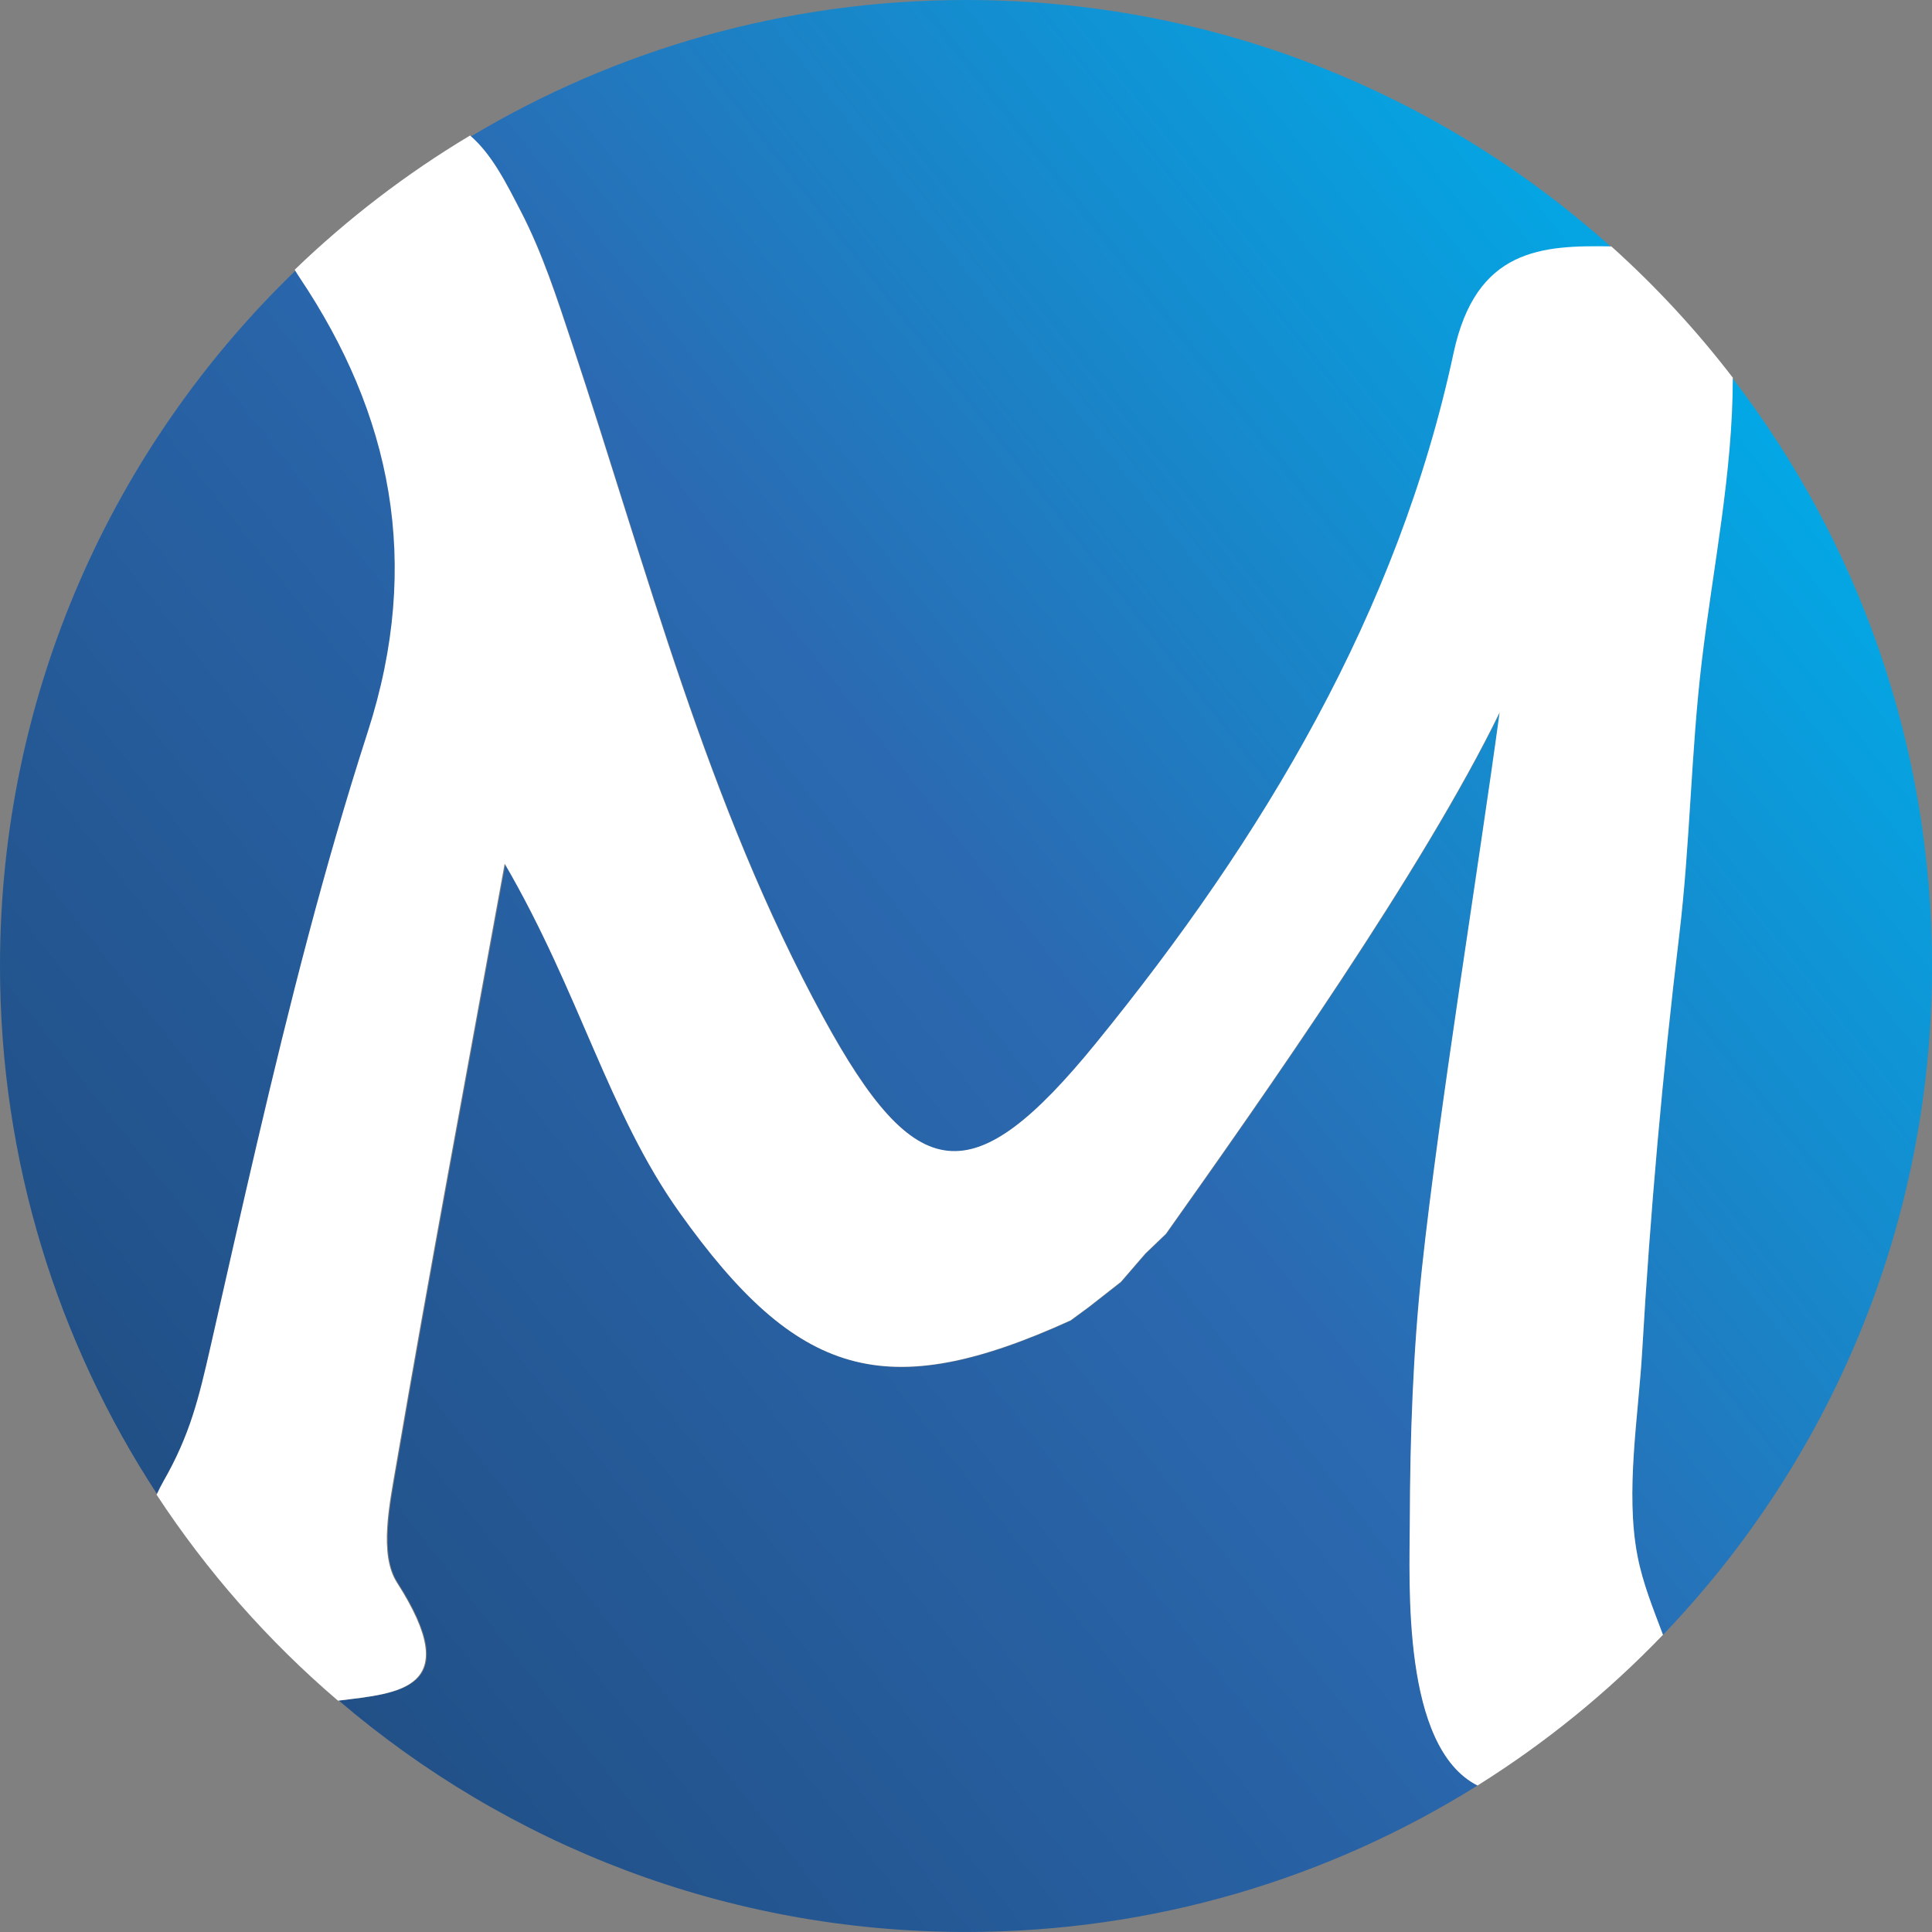 <?xml version="1.0" encoding="UTF-8"?>
<!-- Created with Inkscape (http://www.inkscape.org/) -->
<svg xmlns="http://www.w3.org/2000/svg" width="65.162mm" height="65.162mm" version="1.1" viewBox="0 0 65.162 65.162">
  <rect x="0" y="0" width="65.162" height="65.162" fill="#808080" stroke="none"/>
  <defs>
    <linearGradient id="linearGradient45" x2="1" gradientTransform="matrix(-76.808 57.869 -57.869 -76.808 58.76 46.301)" gradientUnits="userSpaceOnUse">
      <stop stop-color="#00ace9" offset="0"></stop>
      <stop stop-color="#00ace9" offset=".069"></stop>
      <stop stop-color="#2b6ab2" offset=".414"></stop>
      <stop stop-color="#1b3f6b" offset="1"></stop>
    </linearGradient>
    <linearGradient id="linearGradient49" x2="1" gradientTransform="matrix(-76.808 57.869 -57.869 -76.808 60.998 49.272)" gradientUnits="userSpaceOnUse">
      <stop stop-color="#00ace9" offset="0"></stop>
      <stop stop-color="#00ace9" offset=".069"></stop>
      <stop stop-color="#2b6ab2" offset=".414"></stop>
      <stop stop-color="#1b3f6b" offset="1"></stop>
    </linearGradient>
    <linearGradient id="linearGradient53" x2="1" gradientTransform="matrix(-76.808 57.869 -57.869 -76.808 78.738 72.818)" gradientUnits="userSpaceOnUse">
      <stop stop-color="#00ace9" offset="0"></stop>
      <stop stop-color="#00ace9" offset=".069"></stop>
      <stop stop-color="#2b6ab2" offset=".414"></stop>
      <stop stop-color="#1b3f6b" offset="1"></stop>
    </linearGradient>
    <linearGradient id="linearGradient57" x2="1" gradientTransform="matrix(-76.808 57.869 -57.869 -76.808 75.268 68.213)" gradientUnits="userSpaceOnUse">
      <stop stop-color="#00ace9" offset="0"></stop>
      <stop stop-color="#00ace9" offset=".069"></stop>
      <stop stop-color="#2b6ab2" offset=".414"></stop>
      <stop stop-color="#1b3f6b" offset="1"></stop>
    </linearGradient>
    <clipPath id="clipPath59">
      <path transform="translate(-754.69 -47.327)" d="M 0,222.539 H 803.882 V 0 H 0 Z"></path>
    </clipPath>
  </defs>
  <g transform="translate(-3.175 -52.652)">
    <path d="m3.175 85.233c0 6.584 1.955 12.711 5.313 17.835 0.072-0.153 0.146-0.304 0.227-0.446 0.902-1.575 1.193-2.797 1.595-4.56 0.52-2.288 1.033-4.577 1.568-6.861 1.088-4.654 2.259-9.292 3.727-13.842 1.848-5.725 0.782-10.729-2.3-15.322-0.056-0.083-0.109-0.17-0.162-0.259-6.145 5.926-9.968 14.243-9.968 23.454" fill="url(#linearGradient45)"></path>
    <path d="m19.055 57.254c0.742 0.641 1.222 1.615 1.708 2.554 0.726 1.403 1.214 2.915 1.711 4.41 2.555 7.688 4.569 15.584 8.488 22.769 3.115 5.71 5.025 5.975 9.193 0.858 5.625-6.906 10.177-14.503 12.052-23.258 0.758-3.542 2.995-3.633 5.318-3.595-5.77-5.184-13.399-8.34-21.767-8.34-6.105 0-11.817 1.681-16.701 4.602" fill="url(#linearGradient49)"></path>
    <path d="m61.617 65.419c-7e-4 3.211-0.662 6.359-1.042 9.534-0.372 3.106-0.391 6.16-0.766 9.28-0.559 4.651-0.975 9.319-1.246 13.995-0.127 2.193-0.574 4.747-0.159 6.9 0.179 0.928 0.533 1.79 0.86 2.663 5.619-5.854 9.074-13.802 9.074-22.558 0-7.455-2.506-14.325-6.72-19.816z" fill="url(#linearGradient53)"></path>
    <path d="m42.507 94.276c-0.231 0.221-0.462 0.443-0.693 0.664-0.274 0.318-0.548 0.635-0.822 0.953-0.356 0.279-0.712 0.558-1.069 0.837-0.209 0.154-0.417 0.307-0.625 0.461-6.25 2.842-9.213 1.928-13.178-3.628-2.401-3.364-3.361-7.405-5.899-11.766-1.34 7.361-2.552 13.811-3.66 20.278-0.223 1.302-0.585 2.998 0.025 3.95 2.319 3.623 0.065 3.731-1.982 3.985 5.692 4.864 13.079 7.803 21.154 7.803 6.338 0 12.252-1.812 17.256-4.943-2.559-1.299-2.288-6.802-2.282-8.912 8e-3 -2.853 0.108-5.707 0.412-8.545 0.561-5.237 1.913-13.535 2.615-18.714-2.581 5.299-7.938 12.904-11.25 17.575" fill="url(#linearGradient57)"></path>
    <path transform="matrix(.353 0 0 -.353 59.263 107.79)" d="m0 0c-0.927 2.474-1.931 4.918-2.437 7.549-1.177 6.103 0.091 13.342 0.451 19.558 0.768 13.256 1.946 26.487 3.532 39.67 1.064 8.843 1.118 17.502 2.171 26.305 1.077 9 2.953 17.926 2.955 27.026v5e-3c-3.477 4.532-7.363 8.732-11.606 12.544-6.583 0.107-12.924-0.149-15.074-10.19-5.314-24.818-18.217-46.352-34.161-65.928-11.815-14.505-17.227-13.755-26.058 2.431-11.11 20.366-16.818 42.747-24.06 64.541-1.409 4.238-2.79 8.524-4.849 12.502-1.378 2.661-2.737 5.422-4.84 7.239-6.073-3.633-11.693-7.942-16.757-12.825 0.149-0.251 0.301-0.497 0.459-0.733 8.736-13.018 11.758-27.203 6.519-43.432-4.164-12.897-7.481-26.046-10.566-39.236-1.514-6.475-2.97-12.963-4.444-19.447-1.137-4.996-1.964-8.461-4.52-12.927-0.23-0.402-0.441-0.828-0.645-1.264 4.823-7.358 10.666-13.986 17.332-19.682 5.802 0.721 12.192 1.028 5.619 11.297-1.728 2.699-0.703 7.505-0.071 11.196 3.143 18.332 6.578 36.616 10.377 57.481 7.195-12.361 9.916-23.816 16.722-33.352 11.239-15.747 19.64-18.338 37.356-10.283 0.591 0.435 1.182 0.871 1.773 1.306 1.01 0.792 2.02 1.583 3.03 2.375 0.777 0.9 1.554 1.801 2.331 2.701 0.654 0.628 1.309 1.255 1.964 1.882 9.388 13.243 24.574 34.799 31.89 49.821-1.991-14.68-5.824-38.204-7.414-53.049-0.862-8.043-1.145-16.135-1.168-24.221-0.018-5.979-0.784-21.581 6.468-25.262 6.492 4.062 12.444 8.904 17.721 14.402" clip-path="url(#clipPath59)" fill="#fff"></path>
  </g>
</svg>
